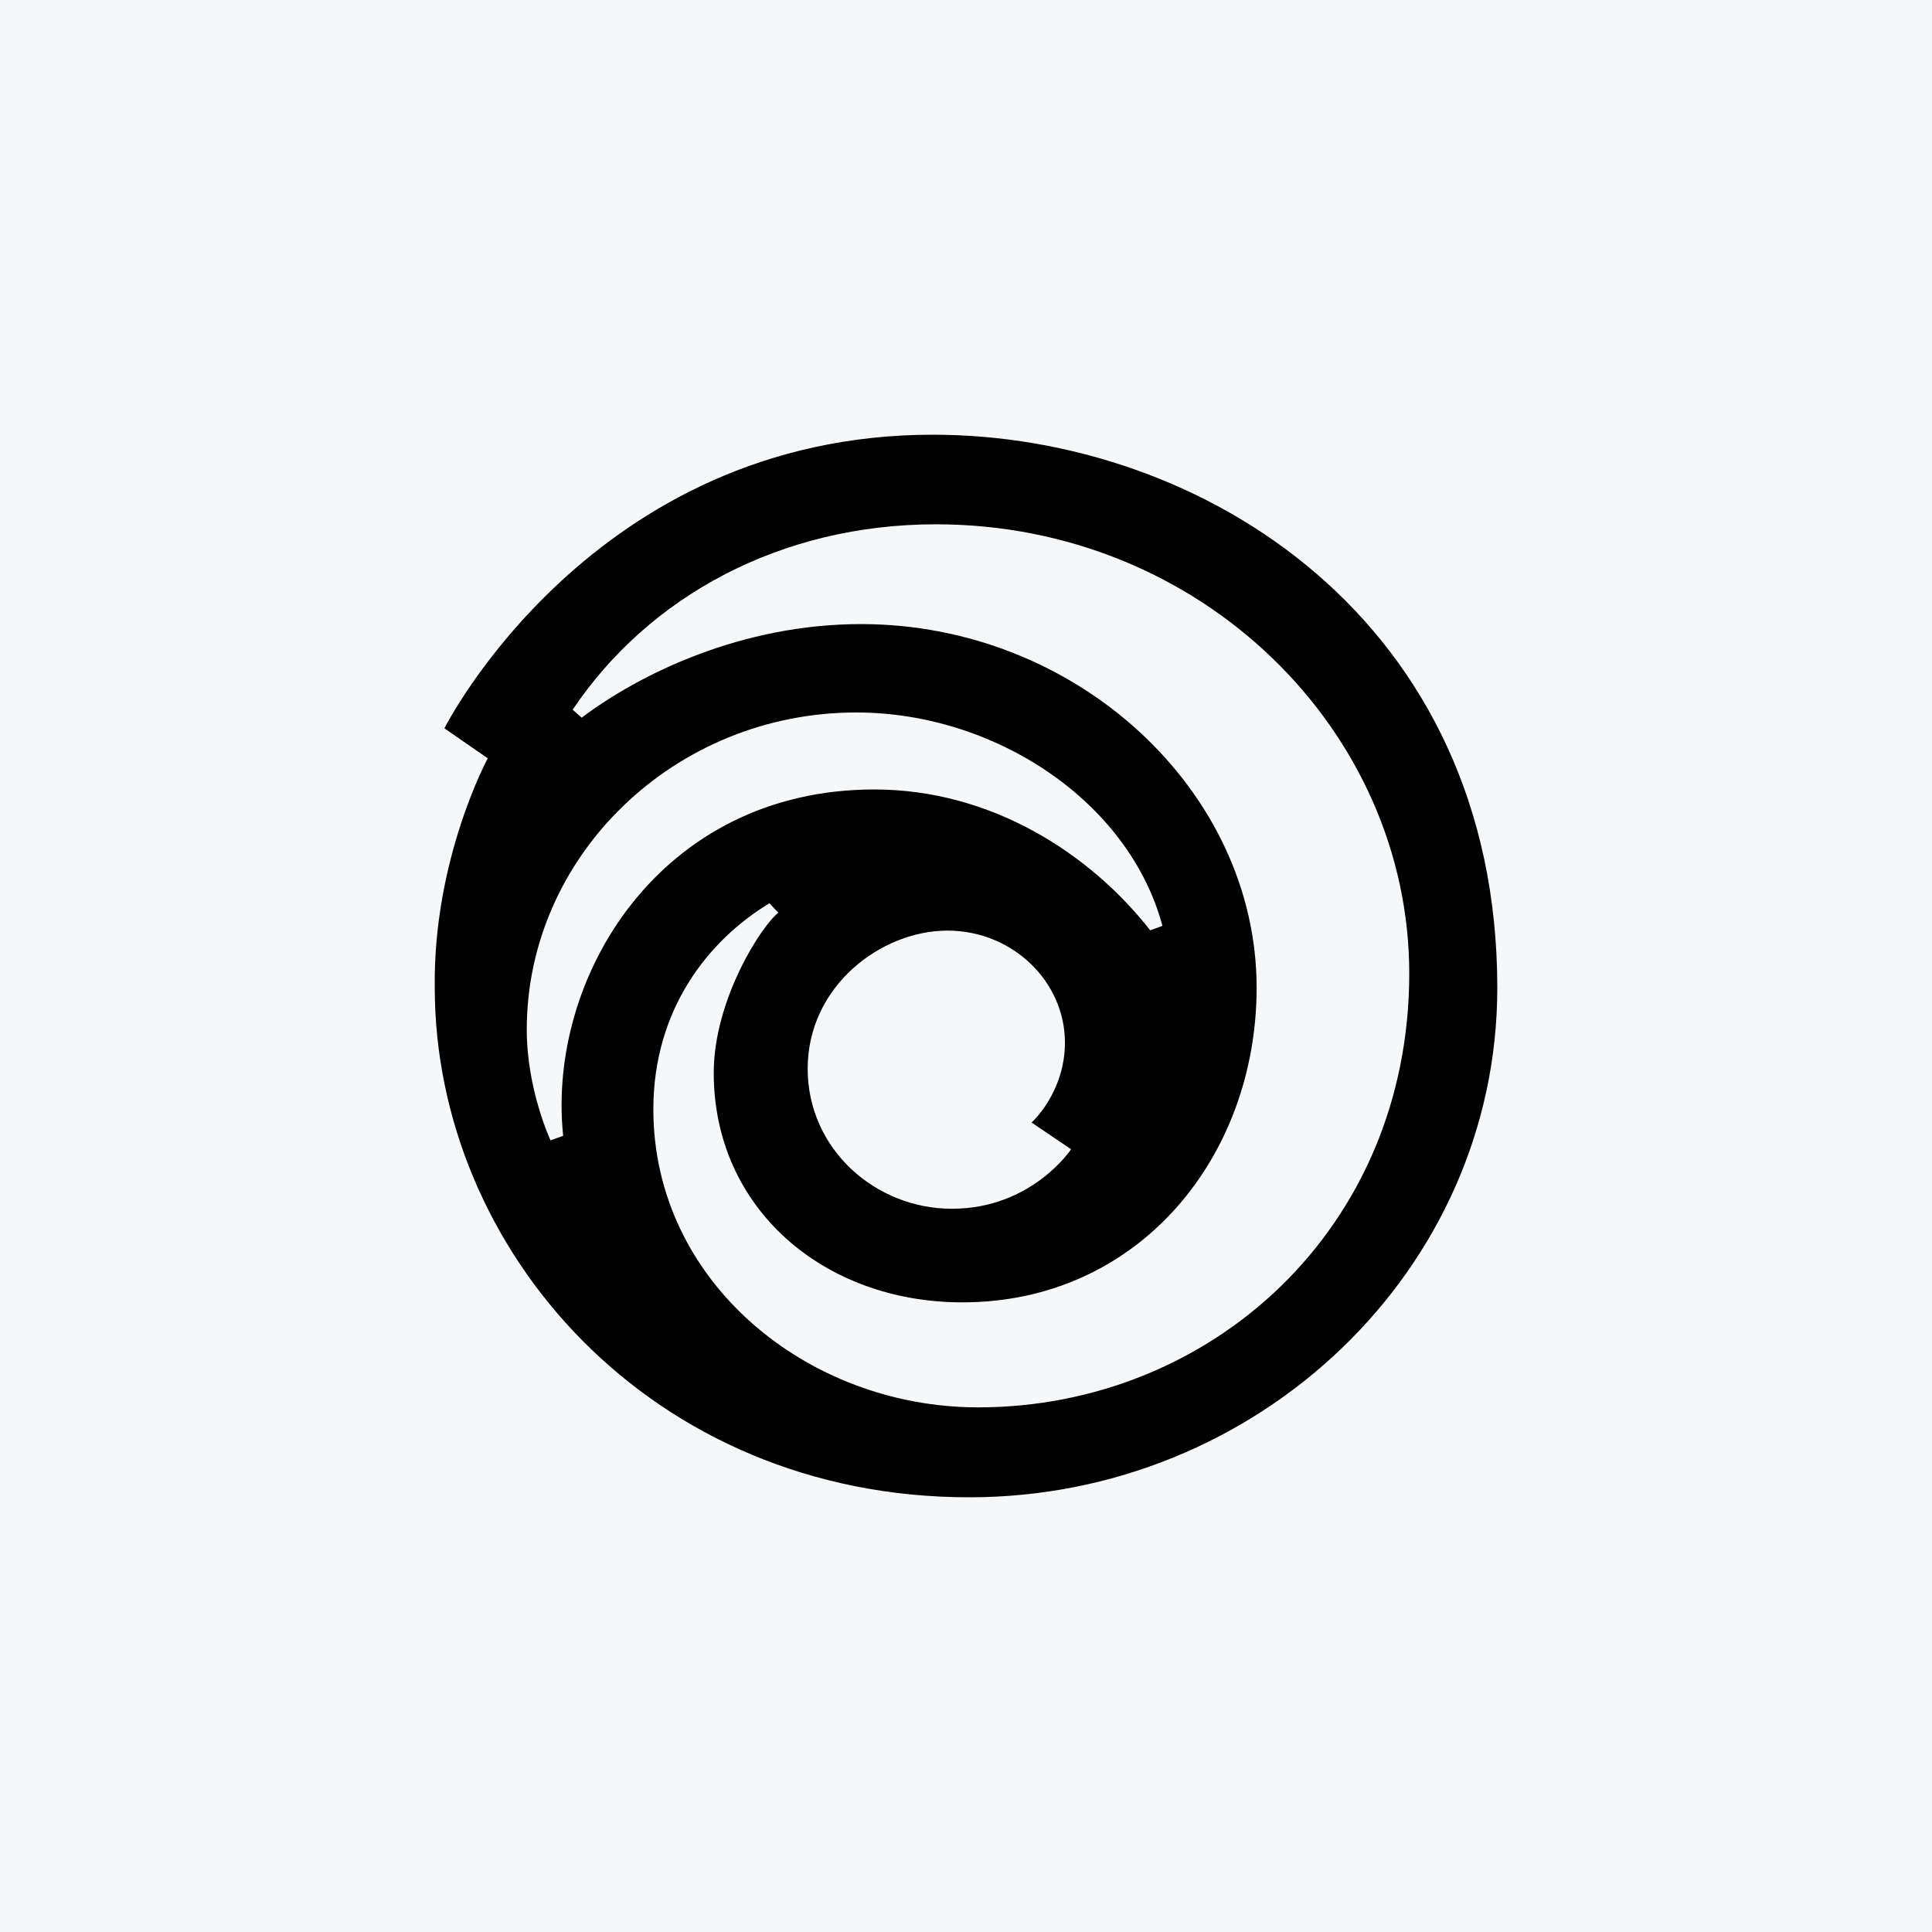 <svg width="40" height="40" viewBox="0 0 40 40" fill="none" xmlns="http://www.w3.org/2000/svg">
<rect width="40" height="40" fill="#F6F7F8"/>
<path d="M19.314 9C12.25 9 9.201 15.079 9.201 15.079L10.099 15.7C10.099 15.7 8.969 17.777 9.001 20.441C9.001 25.878 13.477 31 20.067 31C26.054 31 31 26.289 31 20.454C31 12.844 24.896 9 19.314 9ZM19.376 10.855C24.895 10.855 29.177 15.155 29.177 20.154C29.177 25.453 25.055 29.138 20.251 29.138C16.716 29.138 13.527 26.535 13.527 22.967C13.527 20.905 14.66 19.468 15.93 18.702L16.116 18.897C15.768 19.16 14.777 20.699 14.777 22.212C14.777 25.02 17.055 26.964 19.924 26.964C23.579 26.964 26.017 23.95 26.017 20.45C26.017 16.378 22.299 12.921 17.826 12.921C15.351 12.921 13.251 13.95 12.044 14.858L11.856 14.694C13.435 12.341 16.169 10.855 19.376 10.855ZM17.729 14.751C20.584 14.751 23.371 16.577 24.067 19.169L23.814 19.261C22.565 17.666 20.518 16.345 18.101 16.345C13.653 16.345 11.317 20.252 11.66 23.516L11.398 23.609C11.398 23.609 10.906 22.561 10.906 21.318C10.906 17.719 13.963 14.751 17.729 14.751ZM19.616 19.267C20.968 19.267 22.048 20.326 22.048 21.584C22.048 22.624 21.358 23.241 21.358 23.241L22.176 23.794C22.176 23.794 21.364 25.026 19.708 25.026C18.123 25.026 16.722 23.79 16.722 22.127C16.722 20.413 18.246 19.267 19.616 19.267Z" fill="black"/>
</svg>
